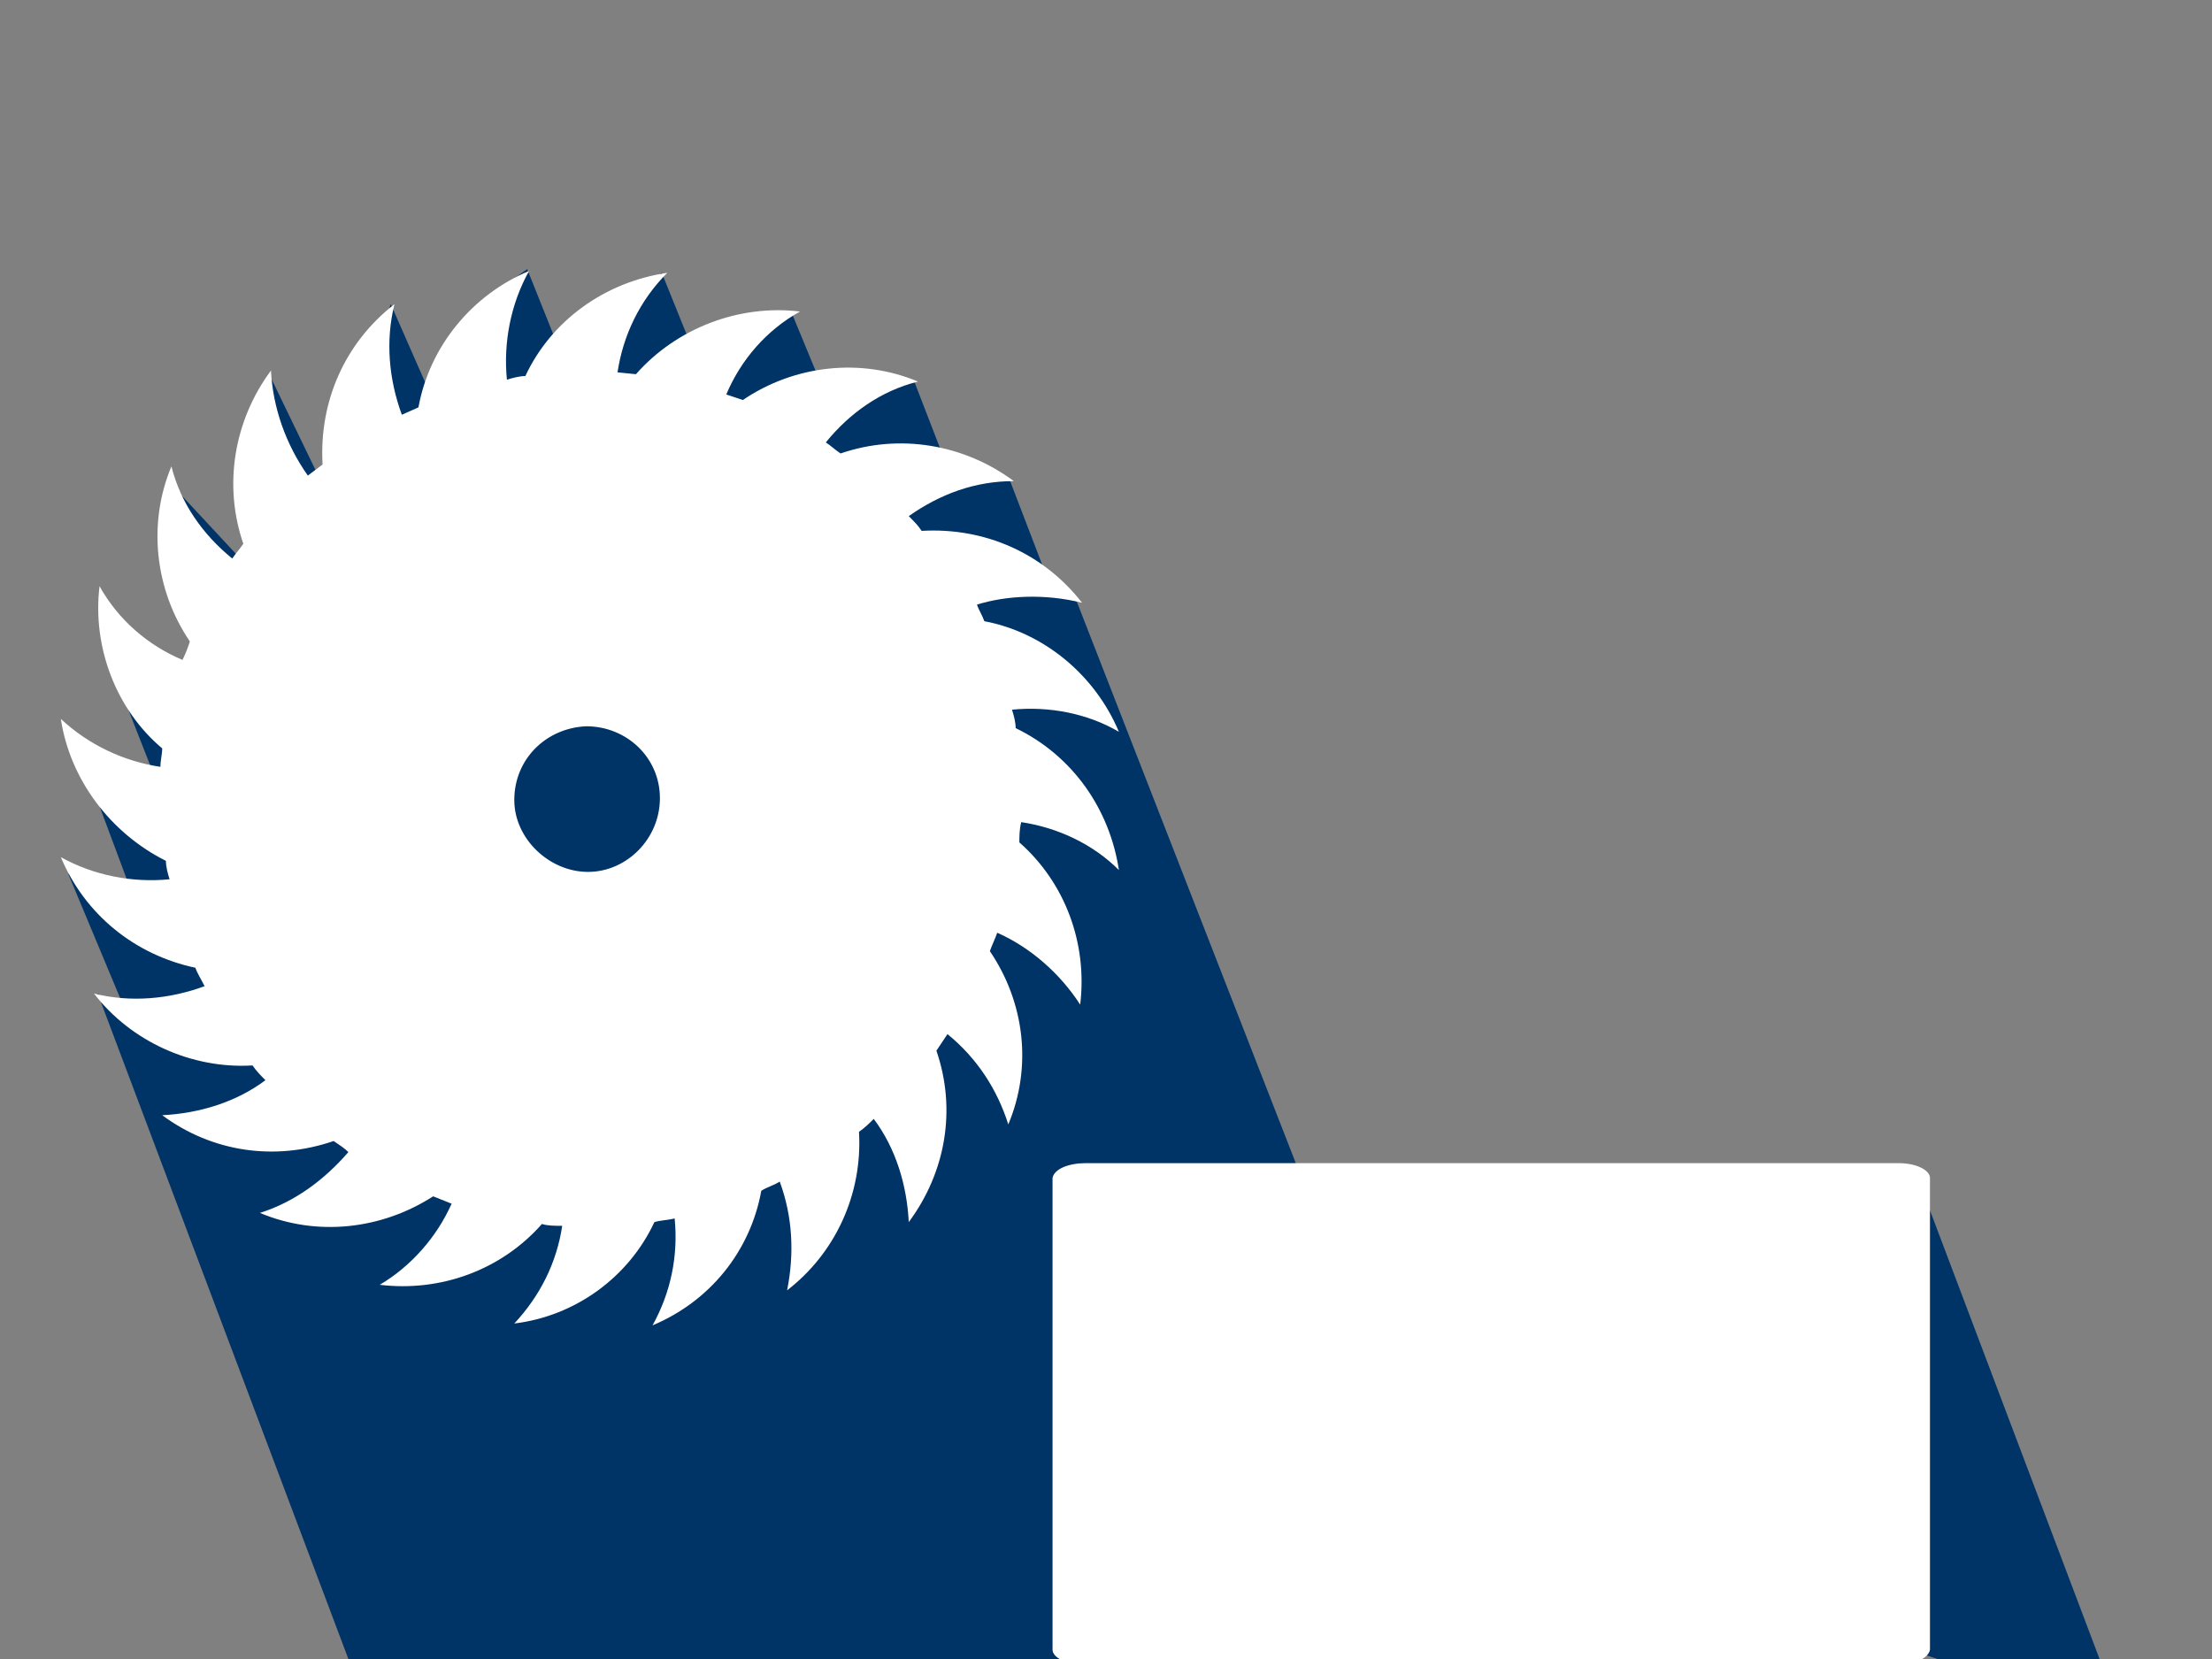 <?xml version="1.0" encoding="utf-8"?>
<!-- Generator: Adobe Illustrator 22.1.0, SVG Export Plug-In . SVG Version: 6.00 Build 0)  -->
<svg version="1.1" id="Ebene_1" xmlns="http://www.w3.org/2000/svg" xmlns:xlink="http://www.w3.org/1999/xlink" x="0px" y="0px"
	 viewBox="0 0 120 90" style="enable-background:new 0 0 120 90;" xml:space="preserve">
<rect x="0" y="0" width="120" height="90" fill="#808080" stroke="none"/>
<style type="text/css">
	.st0{fill:#003366;}
	.st1{clip-path:url(#SVGID_2_);}
	.st2{fill:#FFFFFF;}
</style>
<title>Sägetechnik</title>
<polygon class="st0" points="27.2,15.6 24.1,23.1 21.2,16.5 17.6,26.5 14.7,20.5 13.9,22 13.5,30.8 9.5,26.5 10.5,36.2 6.1,36.3 
	9.2,44.2 4.9,42.4 7.7,49.9 3.7,47.4 7,55.3 5.3,53.9 18.9,90 93.8,90 88.8,84.5 105.1,90 113.9,90 104.6,65.4 75.6,76.7 58.4,32.6 
	57.1,32.1 54.8,26.1 51.3,25.1 49.6,20.7 44.9,21.7 43,17.1 39.1,18.8 38.2,20.5 35.9,14.8 34.6,15.8 30.8,20.1 28.6,14.6 "/>
<g>
	<g>
		<g>
			<defs>
				<rect id="SVGID_1_" y="8" width="120" height="82"/>
			</defs>
			<clipPath id="SVGID_2_">
				<use xlink:href="#SVGID_1_"  style="overflow:visible;"/>
			</clipPath>
			<g class="st1">
				<path class="st2" d="M58.9,63.1c-0.9,0-1.7,0.3-1.8,0.8l0,0v25.6c0,0.4,0.7,0.8,1.7,0.8c0,0,0,0,0.1,0h44c0.9,0,1.7-0.3,1.8-0.8
					l0,0V63.9c0-0.4-0.7-0.8-1.7-0.8c0,0,0,0-0.1,0H58.9z"/>
				<path class="st2" d="M35.8,43.3c0,2.2-1.8,4-3.9,4s-4-1.8-4-3.9c0-2.2,1.7-3.9,3.9-4C34,39.4,35.8,41.1,35.8,43.3 M58.7,32.7
					c-2.1-2.7-5.3-4.1-8.7-3.9c-0.2-0.3-0.4-0.5-0.7-0.8c1.7-1.2,3.6-1.9,5.7-1.9c-2.7-2-6.2-2.6-9.4-1.5c-0.3-0.2-0.5-0.4-0.8-0.6
					c1.3-1.6,3-2.8,5-3.3c-3.1-1.3-6.7-0.9-9.5,1l-0.9-0.3c0.8-1.9,2.2-3.5,4-4.5c-3.3-0.4-6.7,0.9-8.9,3.4l-1-0.1
					c0.3-2,1.2-3.9,2.7-5.4c-3.4,0.5-6.3,2.6-7.7,5.6c-0.3,0-0.7,0.1-1,0.2c-0.2-2,0.2-4.1,1.2-5.9c-3.1,1.3-5.4,4.1-6,7.4l-0.9,0.4
					c-0.7-1.9-0.9-4-0.4-6c-2.7,2.1-4.1,5.3-3.9,8.7l-0.8,0.6c-1.2-1.7-1.9-3.7-2-5.7c-2,2.7-2.6,6.2-1.5,9.4
					c-0.2,0.3-0.4,0.5-0.6,0.8c-1.6-1.3-2.8-3-3.3-5c-1.3,3.1-0.9,6.7,1,9.5c-0.1,0.3-0.2,0.6-0.4,1c-1.9-0.8-3.5-2.2-4.5-4
					c-0.4,3.3,0.9,6.7,3.4,8.8c0,0.3-0.1,0.7-0.1,1c-2-0.3-3.9-1.2-5.4-2.6C3.8,42.3,6,45.2,9,46.7c0,0.3,0.1,0.7,0.2,1
					c-2,0.2-4.1-0.2-5.9-1.2c1.3,3.1,4,5.3,7.3,6c0.1,0.3,0.3,0.6,0.5,1c-1.9,0.7-4,0.9-6,0.4c2,2.6,5.3,4.1,8.6,3.9
					c0.2,0.3,0.5,0.6,0.7,0.8c-1.6,1.2-3.6,1.8-5.6,1.9c2.7,2,6.1,2.5,9.3,1.4c0.3,0.2,0.6,0.4,0.8,0.6c-1.3,1.5-2.9,2.7-4.8,3.3
					c3.1,1.3,6.6,0.9,9.4-0.9l1,0.4c-0.8,1.8-2.2,3.4-3.9,4.4c3.3,0.4,6.6-0.8,8.8-3.3c0.3,0.1,0.7,0.1,1.1,0.1
					c-0.3,2-1.2,3.8-2.6,5.3c3.3-0.4,6.2-2.5,7.6-5.5c0.3-0.1,0.7-0.1,1.1-0.2c0.2,2-0.2,4-1.2,5.8c3.1-1.3,5.3-4,5.9-7.3
					c0.3-0.2,0.7-0.3,1-0.5C43,66,43.1,68,42.7,70c2.6-2,4.1-5.2,3.9-8.6c0.3-0.2,0.6-0.5,0.8-0.7c1.2,1.6,1.8,3.6,1.9,5.6
					c2-2.7,2.6-6.1,1.5-9.3c0.2-0.3,0.4-0.6,0.6-0.9c1.6,1.3,2.7,3,3.3,4.9c1.3-3.1,0.9-6.6-1-9.4c0.1-0.3,0.3-0.7,0.4-1
					c1.8,0.8,3.4,2.2,4.5,3.9c0.4-3.3-0.8-6.6-3.3-8.8c0-0.3,0-0.7,0.1-1.1c2,0.3,3.9,1.2,5.3,2.6c-0.5-3.3-2.5-6.2-5.6-7.7
					c0-0.3-0.1-0.7-0.2-1c2-0.2,4.1,0.2,5.8,1.2c-1.3-3.1-4.1-5.4-7.3-6c-0.1-0.3-0.3-0.6-0.4-0.9C54.6,32.3,56.7,32.2,58.7,32.7"/>
			</g>
		</g>
	</g>
</g>
</svg>
